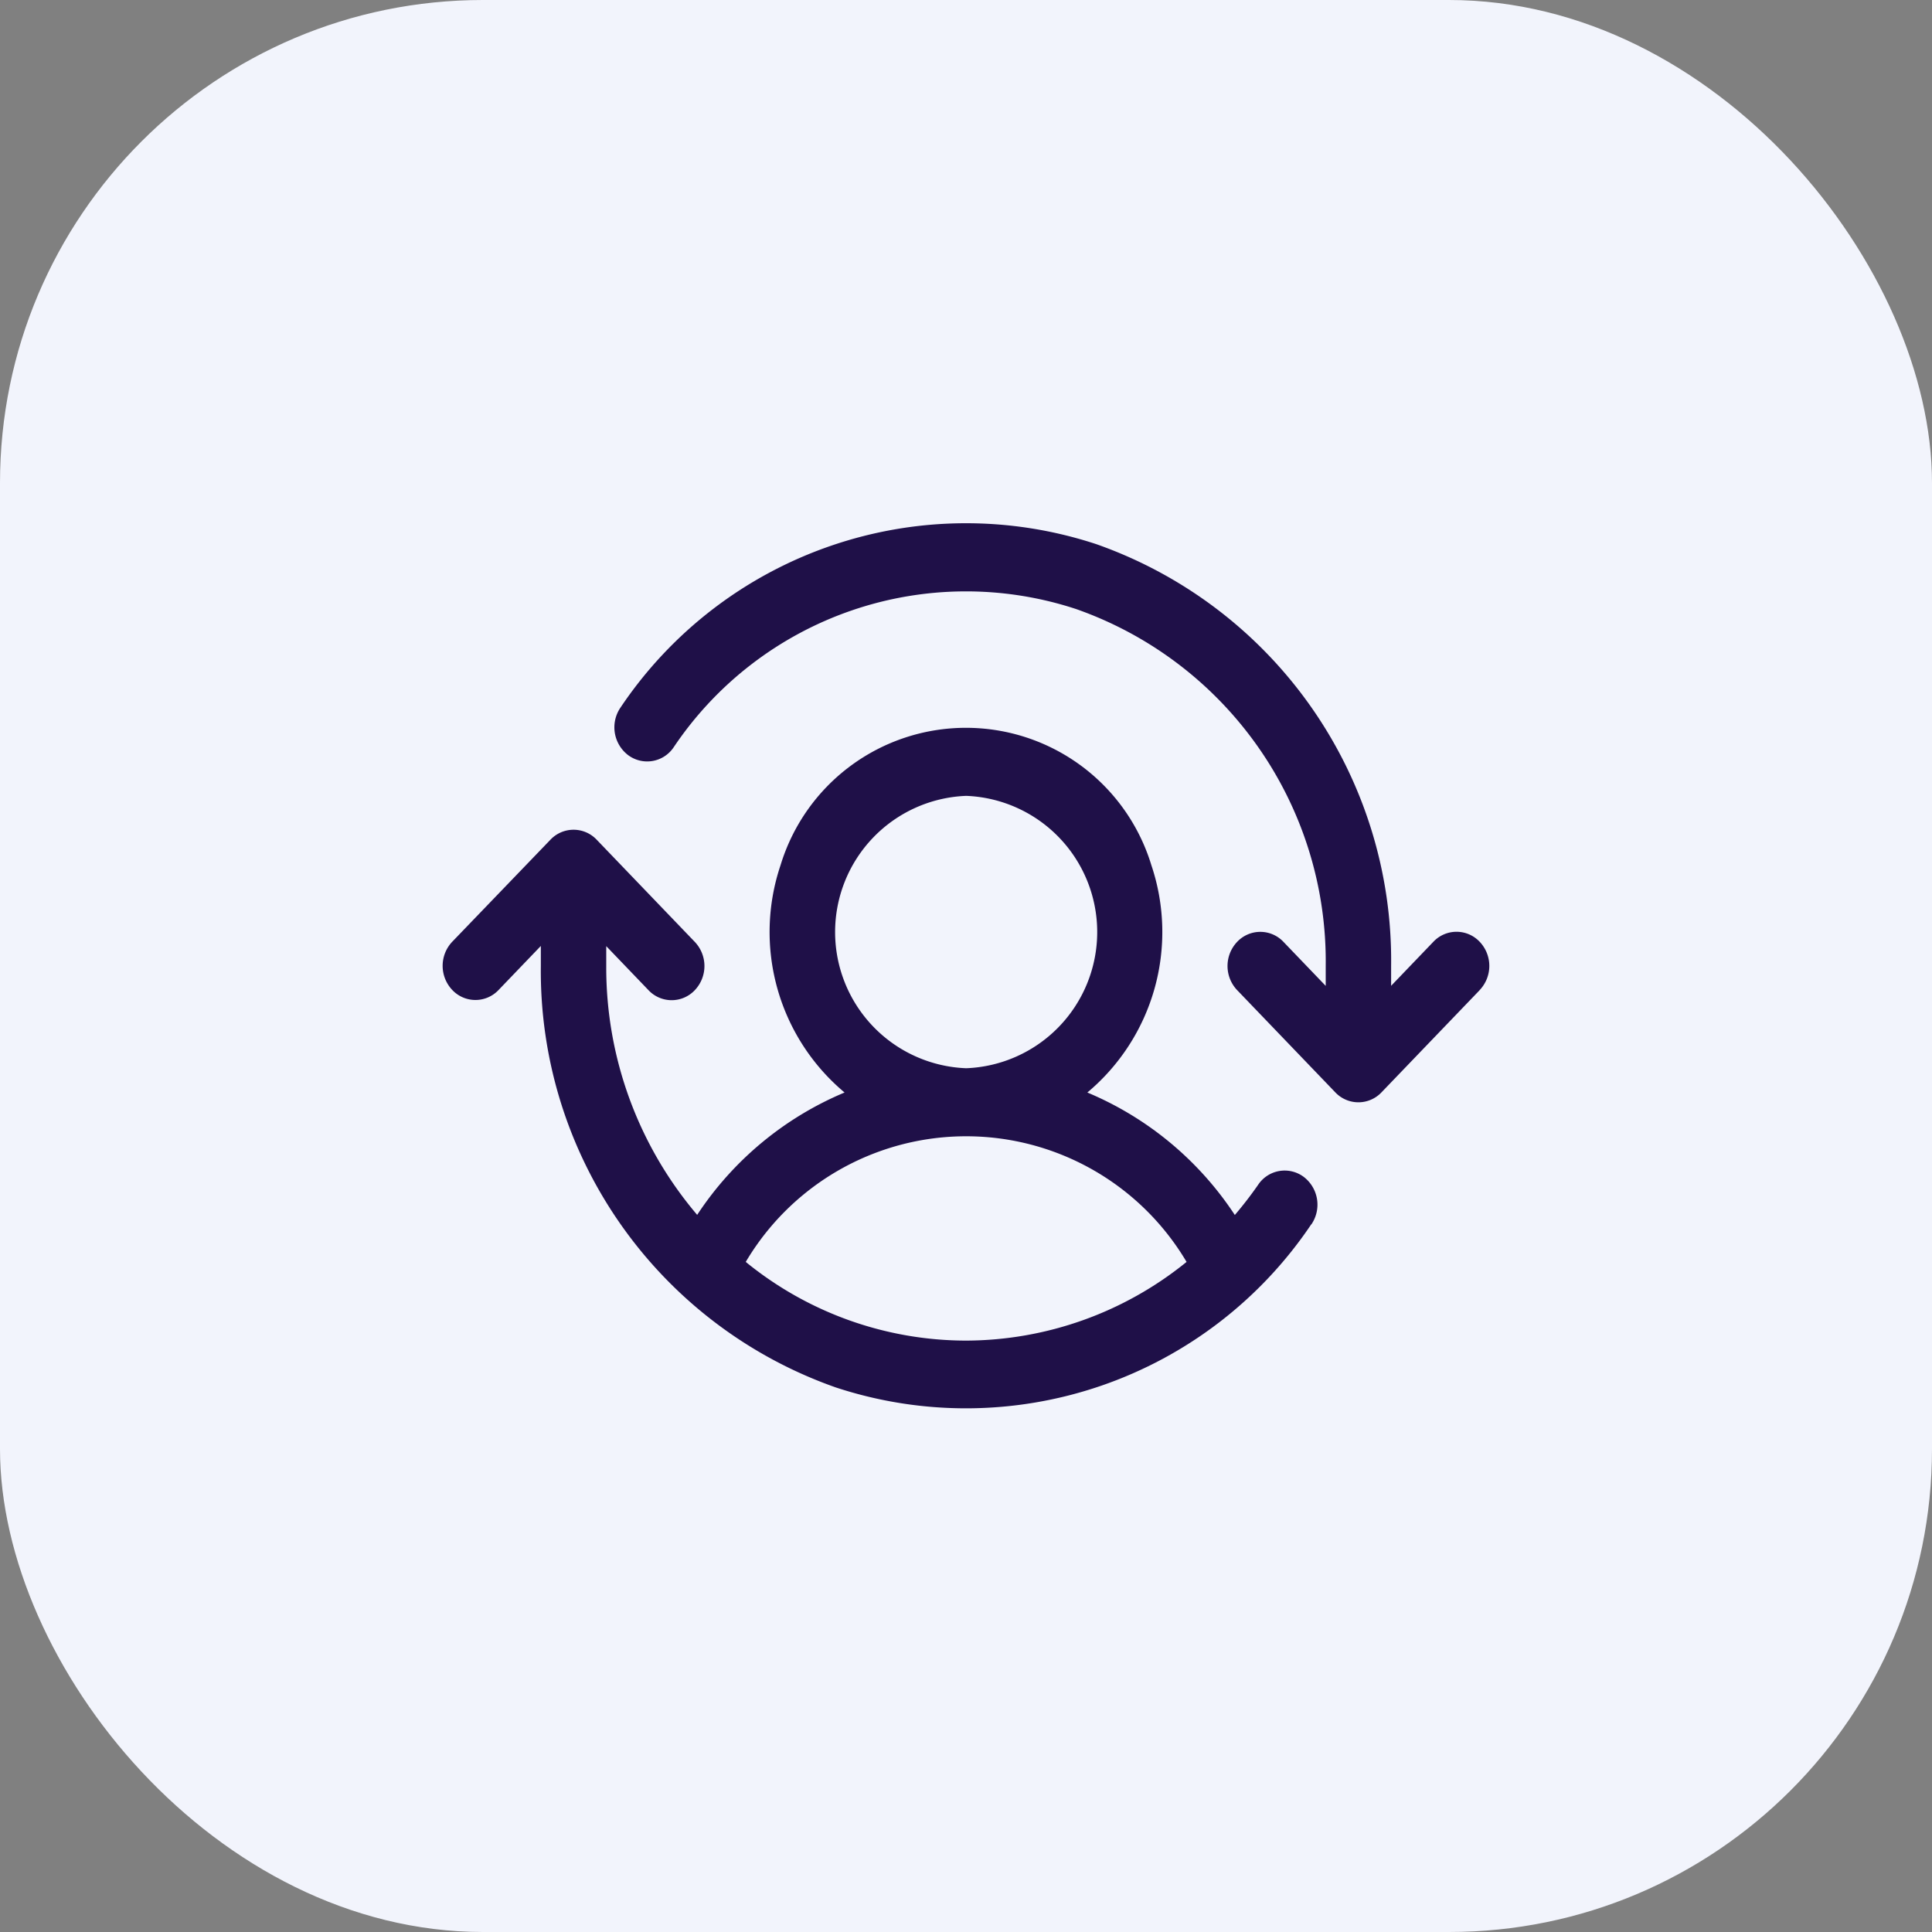 <svg xmlns="http://www.w3.org/2000/svg" width="48" height="48" viewBox="0 0 48 48">
  <rect x="0" y="0" width="48" height="48" fill="#808080" stroke="none"/>
  <g id="switch" transform="translate(-665 -1365)">
    <rect id="Rectangle_2458" data-name="Rectangle 2458" width="48" height="48" rx="12" transform="translate(665 1365)" fill="#f2f4fc"/>
    <path id="Path_28438" data-name="Path 28438" d="M25.757,35.538,23.32,38.075a.79.79,0,0,1-1.15,0l-2.437-2.538a.871.871,0,0,1,0-1.2.79.79,0,0,1,1.15,0l1.05,1.094v-.5a9.276,9.276,0,0,0-6.2-8.862,8.746,8.746,0,0,0-10,3.434.792.792,0,0,1-1.134.193.869.869,0,0,1-.186-1.181,10.336,10.336,0,0,1,11.819-4.059,10.962,10.962,0,0,1,7.326,10.473v.5l1.05-1.094a.79.79,0,0,1,1.15,0,.871.871,0,0,1,0,1.2Zm-4.182,5.815A10.335,10.335,0,0,1,9.76,45.407,10.962,10.962,0,0,1,2.433,34.939v-.5l-1.05,1.094a.79.79,0,0,1-1.15,0,.871.871,0,0,1,0-1.2L2.671,31.8a.79.79,0,0,1,1.15,0l2.437,2.538a.871.871,0,0,1,0,1.2.79.79,0,0,1-1.15,0l-1.05-1.094v.5a9.485,9.485,0,0,0,2.259,6.176,8.157,8.157,0,0,1,3.662-3.04,5.2,5.2,0,0,1-1.59-5.649,4.815,4.815,0,0,1,9.212,0,5.2,5.2,0,0,1-1.59,5.649,8.15,8.15,0,0,1,3.664,3.043,9.426,9.426,0,0,0,.58-.752.792.792,0,0,1,1.134-.193.869.869,0,0,1,.186,1.181ZM13,37.477a3.386,3.386,0,0,0,0-6.767,3.386,3.386,0,0,0,0,6.767Zm0,6.767a8.733,8.733,0,0,0,5.476-1.955,6.364,6.364,0,0,0-10.952,0A8.671,8.671,0,0,0,13,44.244Z" transform="translate(676.004 1354.063)" fill="#1f1048"/>
  </g>
</svg>
